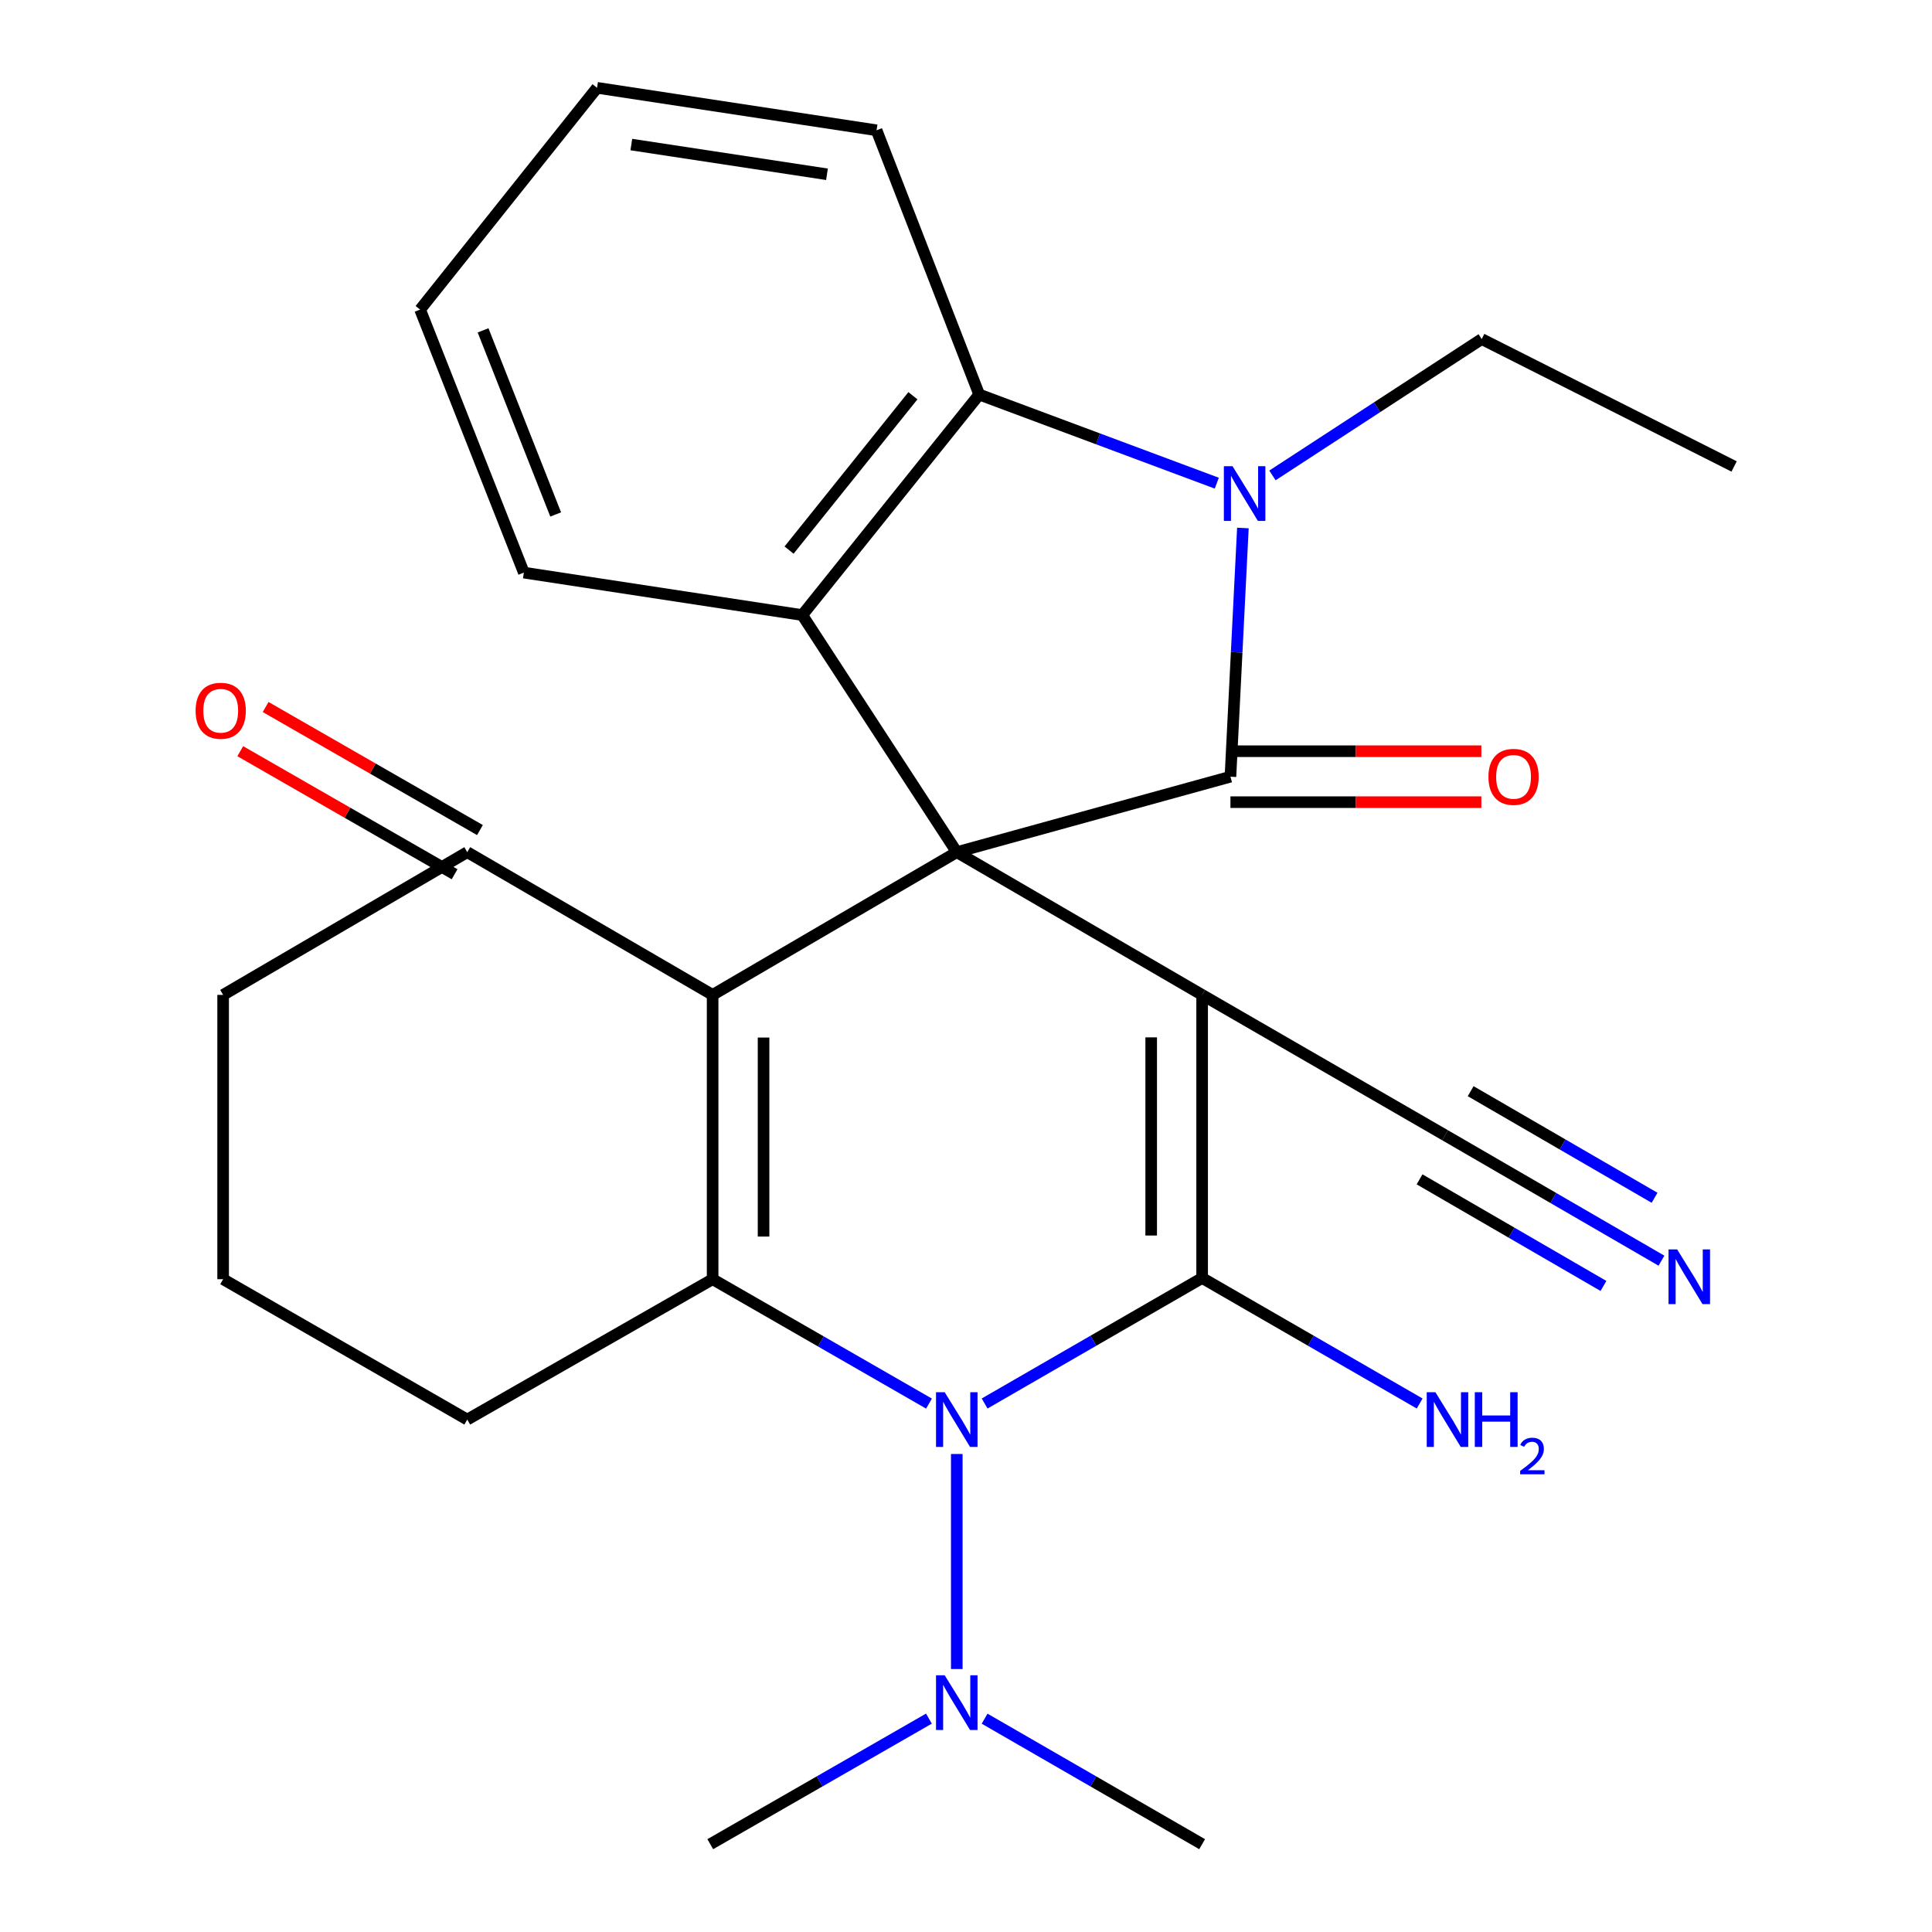 <?xml version='1.0' encoding='iso-8859-1'?>
<svg version='1.1' baseProfile='full'
              xmlns='http://www.w3.org/2000/svg'
                      xmlns:rdkit='http://www.rdkit.org/xml'
                      xmlns:xlink='http://www.w3.org/1999/xlink'
                  xml:space='preserve'
width='1000px' height='1000px' viewBox='0 0 1000 1000'>
<!-- END OF HEADER -->
<rect style='opacity:1.0;fill:#FFFFFF;stroke:none' width='1000' height='1000' x='0' y='0'> </rect>
<path class='bond-0' d='M 495.229,441.074 L 622.223,514.959' style='fill:none;fill-rule:evenodd;stroke:#000000;stroke-width:6px;stroke-linecap:butt;stroke-linejoin:miter;stroke-opacity:1' />
<path class='bond-2' d='M 495.229,441.074 L 368.85,514.959' style='fill:none;fill-rule:evenodd;stroke:#000000;stroke-width:6px;stroke-linecap:butt;stroke-linejoin:miter;stroke-opacity:1' />
<path class='bond-3' d='M 495.229,441.074 L 636.874,402.015' style='fill:none;fill-rule:evenodd;stroke:#000000;stroke-width:6px;stroke-linecap:butt;stroke-linejoin:miter;stroke-opacity:1' />
<path class='bond-7' d='M 495.229,441.074 L 415.249,318.358' style='fill:none;fill-rule:evenodd;stroke:#000000;stroke-width:6px;stroke-linecap:butt;stroke-linejoin:miter;stroke-opacity:1' />
<path class='bond-1' d='M 622.223,514.959 L 622.223,661.483' style='fill:none;fill-rule:evenodd;stroke:#000000;stroke-width:6px;stroke-linecap:butt;stroke-linejoin:miter;stroke-opacity:1' />
<path class='bond-1' d='M 595.851,536.937 L 595.851,639.504' style='fill:none;fill-rule:evenodd;stroke:#000000;stroke-width:6px;stroke-linecap:butt;stroke-linejoin:miter;stroke-opacity:1' />
<path class='bond-9' d='M 622.223,514.959 L 747.987,587.613' style='fill:none;fill-rule:evenodd;stroke:#000000;stroke-width:6px;stroke-linecap:butt;stroke-linejoin:miter;stroke-opacity:1' />
<path class='bond-4' d='M 622.223,661.483 L 565.929,693.968' style='fill:none;fill-rule:evenodd;stroke:#000000;stroke-width:6px;stroke-linecap:butt;stroke-linejoin:miter;stroke-opacity:1' />
<path class='bond-4' d='M 565.929,693.968 L 509.634,726.454' style='fill:none;fill-rule:evenodd;stroke:#0000FF;stroke-width:6px;stroke-linecap:butt;stroke-linejoin:miter;stroke-opacity:1' />
<path class='bond-14' d='M 622.223,661.483 L 678.517,693.968' style='fill:none;fill-rule:evenodd;stroke:#000000;stroke-width:6px;stroke-linecap:butt;stroke-linejoin:miter;stroke-opacity:1' />
<path class='bond-14' d='M 678.517,693.968 L 734.812,726.454' style='fill:none;fill-rule:evenodd;stroke:#0000FF;stroke-width:6px;stroke-linecap:butt;stroke-linejoin:miter;stroke-opacity:1' />
<path class='bond-5' d='M 368.85,514.959 L 368.85,662.113' style='fill:none;fill-rule:evenodd;stroke:#000000;stroke-width:6px;stroke-linecap:butt;stroke-linejoin:miter;stroke-opacity:1' />
<path class='bond-5' d='M 395.221,537.032 L 395.221,640.04' style='fill:none;fill-rule:evenodd;stroke:#000000;stroke-width:6px;stroke-linecap:butt;stroke-linejoin:miter;stroke-opacity:1' />
<path class='bond-10' d='M 368.85,514.959 L 241.855,441.074' style='fill:none;fill-rule:evenodd;stroke:#000000;stroke-width:6px;stroke-linecap:butt;stroke-linejoin:miter;stroke-opacity:1' />
<path class='bond-6' d='M 636.874,402.015 L 640.097,337.652' style='fill:none;fill-rule:evenodd;stroke:#000000;stroke-width:6px;stroke-linecap:butt;stroke-linejoin:miter;stroke-opacity:1' />
<path class='bond-6' d='M 640.097,337.652 L 643.321,273.29' style='fill:none;fill-rule:evenodd;stroke:#0000FF;stroke-width:6px;stroke-linecap:butt;stroke-linejoin:miter;stroke-opacity:1' />
<path class='bond-13' d='M 636.874,415.2 L 701.811,415.2' style='fill:none;fill-rule:evenodd;stroke:#000000;stroke-width:6px;stroke-linecap:butt;stroke-linejoin:miter;stroke-opacity:1' />
<path class='bond-13' d='M 701.811,415.2 L 766.749,415.2' style='fill:none;fill-rule:evenodd;stroke:#FF0000;stroke-width:6px;stroke-linecap:butt;stroke-linejoin:miter;stroke-opacity:1' />
<path class='bond-13' d='M 636.874,388.829 L 701.811,388.829' style='fill:none;fill-rule:evenodd;stroke:#000000;stroke-width:6px;stroke-linecap:butt;stroke-linejoin:miter;stroke-opacity:1' />
<path class='bond-13' d='M 701.811,388.829 L 766.749,388.829' style='fill:none;fill-rule:evenodd;stroke:#FF0000;stroke-width:6px;stroke-linecap:butt;stroke-linejoin:miter;stroke-opacity:1' />
<path class='bond-12' d='M 495.229,752.589 L 495.229,863.899' style='fill:none;fill-rule:evenodd;stroke:#0000FF;stroke-width:6px;stroke-linecap:butt;stroke-linejoin:miter;stroke-opacity:1' />
<path class='bond-28' d='M 480.844,726.497 L 424.847,694.305' style='fill:none;fill-rule:evenodd;stroke:#0000FF;stroke-width:6px;stroke-linecap:butt;stroke-linejoin:miter;stroke-opacity:1' />
<path class='bond-28' d='M 424.847,694.305 L 368.85,662.113' style='fill:none;fill-rule:evenodd;stroke:#000000;stroke-width:6px;stroke-linecap:butt;stroke-linejoin:miter;stroke-opacity:1' />
<path class='bond-16' d='M 368.85,662.113 L 241.855,734.767' style='fill:none;fill-rule:evenodd;stroke:#000000;stroke-width:6px;stroke-linecap:butt;stroke-linejoin:miter;stroke-opacity:1' />
<path class='bond-17' d='M 658.616,246.077 L 712.773,210.786' style='fill:none;fill-rule:evenodd;stroke:#0000FF;stroke-width:6px;stroke-linecap:butt;stroke-linejoin:miter;stroke-opacity:1' />
<path class='bond-17' d='M 712.773,210.786 L 766.93,175.496' style='fill:none;fill-rule:evenodd;stroke:#000000;stroke-width:6px;stroke-linecap:butt;stroke-linejoin:miter;stroke-opacity:1' />
<path class='bond-27' d='M 629.808,250.087 L 568.32,227.15' style='fill:none;fill-rule:evenodd;stroke:#0000FF;stroke-width:6px;stroke-linecap:butt;stroke-linejoin:miter;stroke-opacity:1' />
<path class='bond-27' d='M 568.32,227.15 L 506.832,204.212' style='fill:none;fill-rule:evenodd;stroke:#000000;stroke-width:6px;stroke-linecap:butt;stroke-linejoin:miter;stroke-opacity:1' />
<path class='bond-8' d='M 415.249,318.358 L 506.832,204.212' style='fill:none;fill-rule:evenodd;stroke:#000000;stroke-width:6px;stroke-linecap:butt;stroke-linejoin:miter;stroke-opacity:1' />
<path class='bond-8' d='M 408.417,284.732 L 472.525,204.83' style='fill:none;fill-rule:evenodd;stroke:#000000;stroke-width:6px;stroke-linecap:butt;stroke-linejoin:miter;stroke-opacity:1' />
<path class='bond-18' d='M 415.249,318.358 L 271.142,296.381' style='fill:none;fill-rule:evenodd;stroke:#000000;stroke-width:6px;stroke-linecap:butt;stroke-linejoin:miter;stroke-opacity:1' />
<path class='bond-19' d='M 506.832,204.212 L 453.708,67.431' style='fill:none;fill-rule:evenodd;stroke:#000000;stroke-width:6px;stroke-linecap:butt;stroke-linejoin:miter;stroke-opacity:1' />
<path class='bond-11' d='M 747.987,587.613 L 803.98,620.069' style='fill:none;fill-rule:evenodd;stroke:#000000;stroke-width:6px;stroke-linecap:butt;stroke-linejoin:miter;stroke-opacity:1' />
<path class='bond-11' d='M 803.98,620.069 L 859.974,652.525' style='fill:none;fill-rule:evenodd;stroke:#0000FF;stroke-width:6px;stroke-linecap:butt;stroke-linejoin:miter;stroke-opacity:1' />
<path class='bond-11' d='M 734.762,610.429 L 782.356,638.016' style='fill:none;fill-rule:evenodd;stroke:#000000;stroke-width:6px;stroke-linecap:butt;stroke-linejoin:miter;stroke-opacity:1' />
<path class='bond-11' d='M 782.356,638.016 L 829.951,665.604' style='fill:none;fill-rule:evenodd;stroke:#0000FF;stroke-width:6px;stroke-linecap:butt;stroke-linejoin:miter;stroke-opacity:1' />
<path class='bond-11' d='M 761.212,564.797 L 808.806,592.385' style='fill:none;fill-rule:evenodd;stroke:#000000;stroke-width:6px;stroke-linecap:butt;stroke-linejoin:miter;stroke-opacity:1' />
<path class='bond-11' d='M 808.806,592.385 L 856.401,619.972' style='fill:none;fill-rule:evenodd;stroke:#0000FF;stroke-width:6px;stroke-linecap:butt;stroke-linejoin:miter;stroke-opacity:1' />
<path class='bond-15' d='M 248.421,429.639 L 192.955,397.792' style='fill:none;fill-rule:evenodd;stroke:#000000;stroke-width:6px;stroke-linecap:butt;stroke-linejoin:miter;stroke-opacity:1' />
<path class='bond-15' d='M 192.955,397.792 L 137.49,365.946' style='fill:none;fill-rule:evenodd;stroke:#FF0000;stroke-width:6px;stroke-linecap:butt;stroke-linejoin:miter;stroke-opacity:1' />
<path class='bond-15' d='M 235.29,452.509 L 179.824,420.662' style='fill:none;fill-rule:evenodd;stroke:#000000;stroke-width:6px;stroke-linecap:butt;stroke-linejoin:miter;stroke-opacity:1' />
<path class='bond-15' d='M 179.824,420.662 L 124.359,388.816' style='fill:none;fill-rule:evenodd;stroke:#FF0000;stroke-width:6px;stroke-linecap:butt;stroke-linejoin:miter;stroke-opacity:1' />
<path class='bond-20' d='M 241.855,441.074 L 115.491,514.959' style='fill:none;fill-rule:evenodd;stroke:#000000;stroke-width:6px;stroke-linecap:butt;stroke-linejoin:miter;stroke-opacity:1' />
<path class='bond-22' d='M 480.81,889.556 L 424.222,922.051' style='fill:none;fill-rule:evenodd;stroke:#0000FF;stroke-width:6px;stroke-linecap:butt;stroke-linejoin:miter;stroke-opacity:1' />
<path class='bond-22' d='M 424.222,922.051 L 367.634,954.545' style='fill:none;fill-rule:evenodd;stroke:#000000;stroke-width:6px;stroke-linecap:butt;stroke-linejoin:miter;stroke-opacity:1' />
<path class='bond-23' d='M 509.634,889.587 L 565.928,922.066' style='fill:none;fill-rule:evenodd;stroke:#0000FF;stroke-width:6px;stroke-linecap:butt;stroke-linejoin:miter;stroke-opacity:1' />
<path class='bond-23' d='M 565.928,922.066 L 622.223,954.545' style='fill:none;fill-rule:evenodd;stroke:#000000;stroke-width:6px;stroke-linecap:butt;stroke-linejoin:miter;stroke-opacity:1' />
<path class='bond-30' d='M 241.855,734.767 L 115.491,662.113' style='fill:none;fill-rule:evenodd;stroke:#000000;stroke-width:6px;stroke-linecap:butt;stroke-linejoin:miter;stroke-opacity:1' />
<path class='bond-24' d='M 766.93,175.496 L 897.573,241.44' style='fill:none;fill-rule:evenodd;stroke:#000000;stroke-width:6px;stroke-linecap:butt;stroke-linejoin:miter;stroke-opacity:1' />
<path class='bond-25' d='M 271.142,296.381 L 217.447,160.245' style='fill:none;fill-rule:evenodd;stroke:#000000;stroke-width:6px;stroke-linecap:butt;stroke-linejoin:miter;stroke-opacity:1' />
<path class='bond-25' d='M 287.62,266.285 L 250.033,170.989' style='fill:none;fill-rule:evenodd;stroke:#000000;stroke-width:6px;stroke-linecap:butt;stroke-linejoin:miter;stroke-opacity:1' />
<path class='bond-29' d='M 453.708,67.431 L 309.03,45.455' style='fill:none;fill-rule:evenodd;stroke:#000000;stroke-width:6px;stroke-linecap:butt;stroke-linejoin:miter;stroke-opacity:1' />
<path class='bond-29' d='M 428.046,90.207 L 326.771,74.824' style='fill:none;fill-rule:evenodd;stroke:#000000;stroke-width:6px;stroke-linecap:butt;stroke-linejoin:miter;stroke-opacity:1' />
<path class='bond-21' d='M 115.491,514.959 L 115.491,662.113' style='fill:none;fill-rule:evenodd;stroke:#000000;stroke-width:6px;stroke-linecap:butt;stroke-linejoin:miter;stroke-opacity:1' />
<path class='bond-26' d='M 217.447,160.245 L 309.03,45.455' style='fill:none;fill-rule:evenodd;stroke:#000000;stroke-width:6px;stroke-linecap:butt;stroke-linejoin:miter;stroke-opacity:1' />
<path  class='atom-5' d='M 488.969 720.607
L 498.249 735.607
Q 499.169 737.087, 500.649 739.767
Q 502.129 742.447, 502.209 742.607
L 502.209 720.607
L 505.969 720.607
L 505.969 748.927
L 502.089 748.927
L 492.129 732.527
Q 490.969 730.607, 489.729 728.407
Q 488.529 726.207, 488.169 725.527
L 488.169 748.927
L 484.489 748.927
L 484.489 720.607
L 488.969 720.607
' fill='#0000FF'/>
<path  class='atom-7' d='M 637.954 241.301
L 647.234 256.301
Q 648.154 257.781, 649.634 260.461
Q 651.114 263.141, 651.194 263.301
L 651.194 241.301
L 654.954 241.301
L 654.954 269.621
L 651.074 269.621
L 641.114 253.221
Q 639.954 251.301, 638.714 249.101
Q 637.514 246.901, 637.154 246.221
L 637.154 269.621
L 633.474 269.621
L 633.474 241.301
L 637.954 241.301
' fill='#0000FF'/>
<path  class='atom-12' d='M 868.106 646.707
L 877.386 661.707
Q 878.306 663.187, 879.786 665.867
Q 881.266 668.547, 881.346 668.707
L 881.346 646.707
L 885.106 646.707
L 885.106 675.027
L 881.226 675.027
L 871.266 658.627
Q 870.106 656.707, 868.866 654.507
Q 867.666 652.307, 867.306 651.627
L 867.306 675.027
L 863.626 675.027
L 863.626 646.707
L 868.106 646.707
' fill='#0000FF'/>
<path  class='atom-13' d='M 488.969 867.116
L 498.249 882.116
Q 499.169 883.596, 500.649 886.276
Q 502.129 888.956, 502.209 889.116
L 502.209 867.116
L 505.969 867.116
L 505.969 895.436
L 502.089 895.436
L 492.129 879.036
Q 490.969 877.116, 489.729 874.916
Q 488.529 872.716, 488.169 872.036
L 488.169 895.436
L 484.489 895.436
L 484.489 867.116
L 488.969 867.116
' fill='#0000FF'/>
<path  class='atom-14' d='M 770.413 402.095
Q 770.413 395.295, 773.773 391.495
Q 777.133 387.695, 783.413 387.695
Q 789.693 387.695, 793.053 391.495
Q 796.413 395.295, 796.413 402.095
Q 796.413 408.975, 793.013 412.895
Q 789.613 416.775, 783.413 416.775
Q 777.173 416.775, 773.773 412.895
Q 770.413 409.015, 770.413 402.095
M 783.413 413.575
Q 787.733 413.575, 790.053 410.695
Q 792.413 407.775, 792.413 402.095
Q 792.413 396.535, 790.053 393.735
Q 787.733 390.895, 783.413 390.895
Q 779.093 390.895, 776.733 393.695
Q 774.413 396.495, 774.413 402.095
Q 774.413 407.815, 776.733 410.695
Q 779.093 413.575, 783.413 413.575
' fill='#FF0000'/>
<path  class='atom-15' d='M 742.957 720.607
L 752.237 735.607
Q 753.157 737.087, 754.637 739.767
Q 756.117 742.447, 756.197 742.607
L 756.197 720.607
L 759.957 720.607
L 759.957 748.927
L 756.077 748.927
L 746.117 732.527
Q 744.957 730.607, 743.717 728.407
Q 742.517 726.207, 742.157 725.527
L 742.157 748.927
L 738.477 748.927
L 738.477 720.607
L 742.957 720.607
' fill='#0000FF'/>
<path  class='atom-15' d='M 763.357 720.607
L 767.197 720.607
L 767.197 732.647
L 781.677 732.647
L 781.677 720.607
L 785.517 720.607
L 785.517 748.927
L 781.677 748.927
L 781.677 735.847
L 767.197 735.847
L 767.197 748.927
L 763.357 748.927
L 763.357 720.607
' fill='#0000FF'/>
<path  class='atom-15' d='M 786.89 747.933
Q 787.576 746.164, 789.213 745.187
Q 790.85 744.184, 793.12 744.184
Q 795.945 744.184, 797.529 745.715
Q 799.113 747.247, 799.113 749.966
Q 799.113 752.738, 797.054 755.325
Q 795.021 757.912, 790.797 760.975
L 799.43 760.975
L 799.43 763.087
L 786.837 763.087
L 786.837 761.318
Q 790.322 758.836, 792.381 756.988
Q 794.467 755.14, 795.47 753.477
Q 796.473 751.814, 796.473 750.098
Q 796.473 748.303, 795.576 747.299
Q 794.678 746.296, 793.12 746.296
Q 791.616 746.296, 790.612 746.903
Q 789.609 747.511, 788.896 748.857
L 786.89 747.933
' fill='#0000FF'/>
<path  class='atom-16' d='M 101.245 367.885
Q 101.245 361.085, 104.605 357.285
Q 107.965 353.485, 114.245 353.485
Q 120.525 353.485, 123.885 357.285
Q 127.245 361.085, 127.245 367.885
Q 127.245 374.765, 123.845 378.685
Q 120.445 382.565, 114.245 382.565
Q 108.005 382.565, 104.605 378.685
Q 101.245 374.805, 101.245 367.885
M 114.245 379.365
Q 118.565 379.365, 120.885 376.485
Q 123.245 373.565, 123.245 367.885
Q 123.245 362.325, 120.885 359.525
Q 118.565 356.685, 114.245 356.685
Q 109.925 356.685, 107.565 359.485
Q 105.245 362.285, 105.245 367.885
Q 105.245 373.605, 107.565 376.485
Q 109.925 379.365, 114.245 379.365
' fill='#FF0000'/>
</svg>
